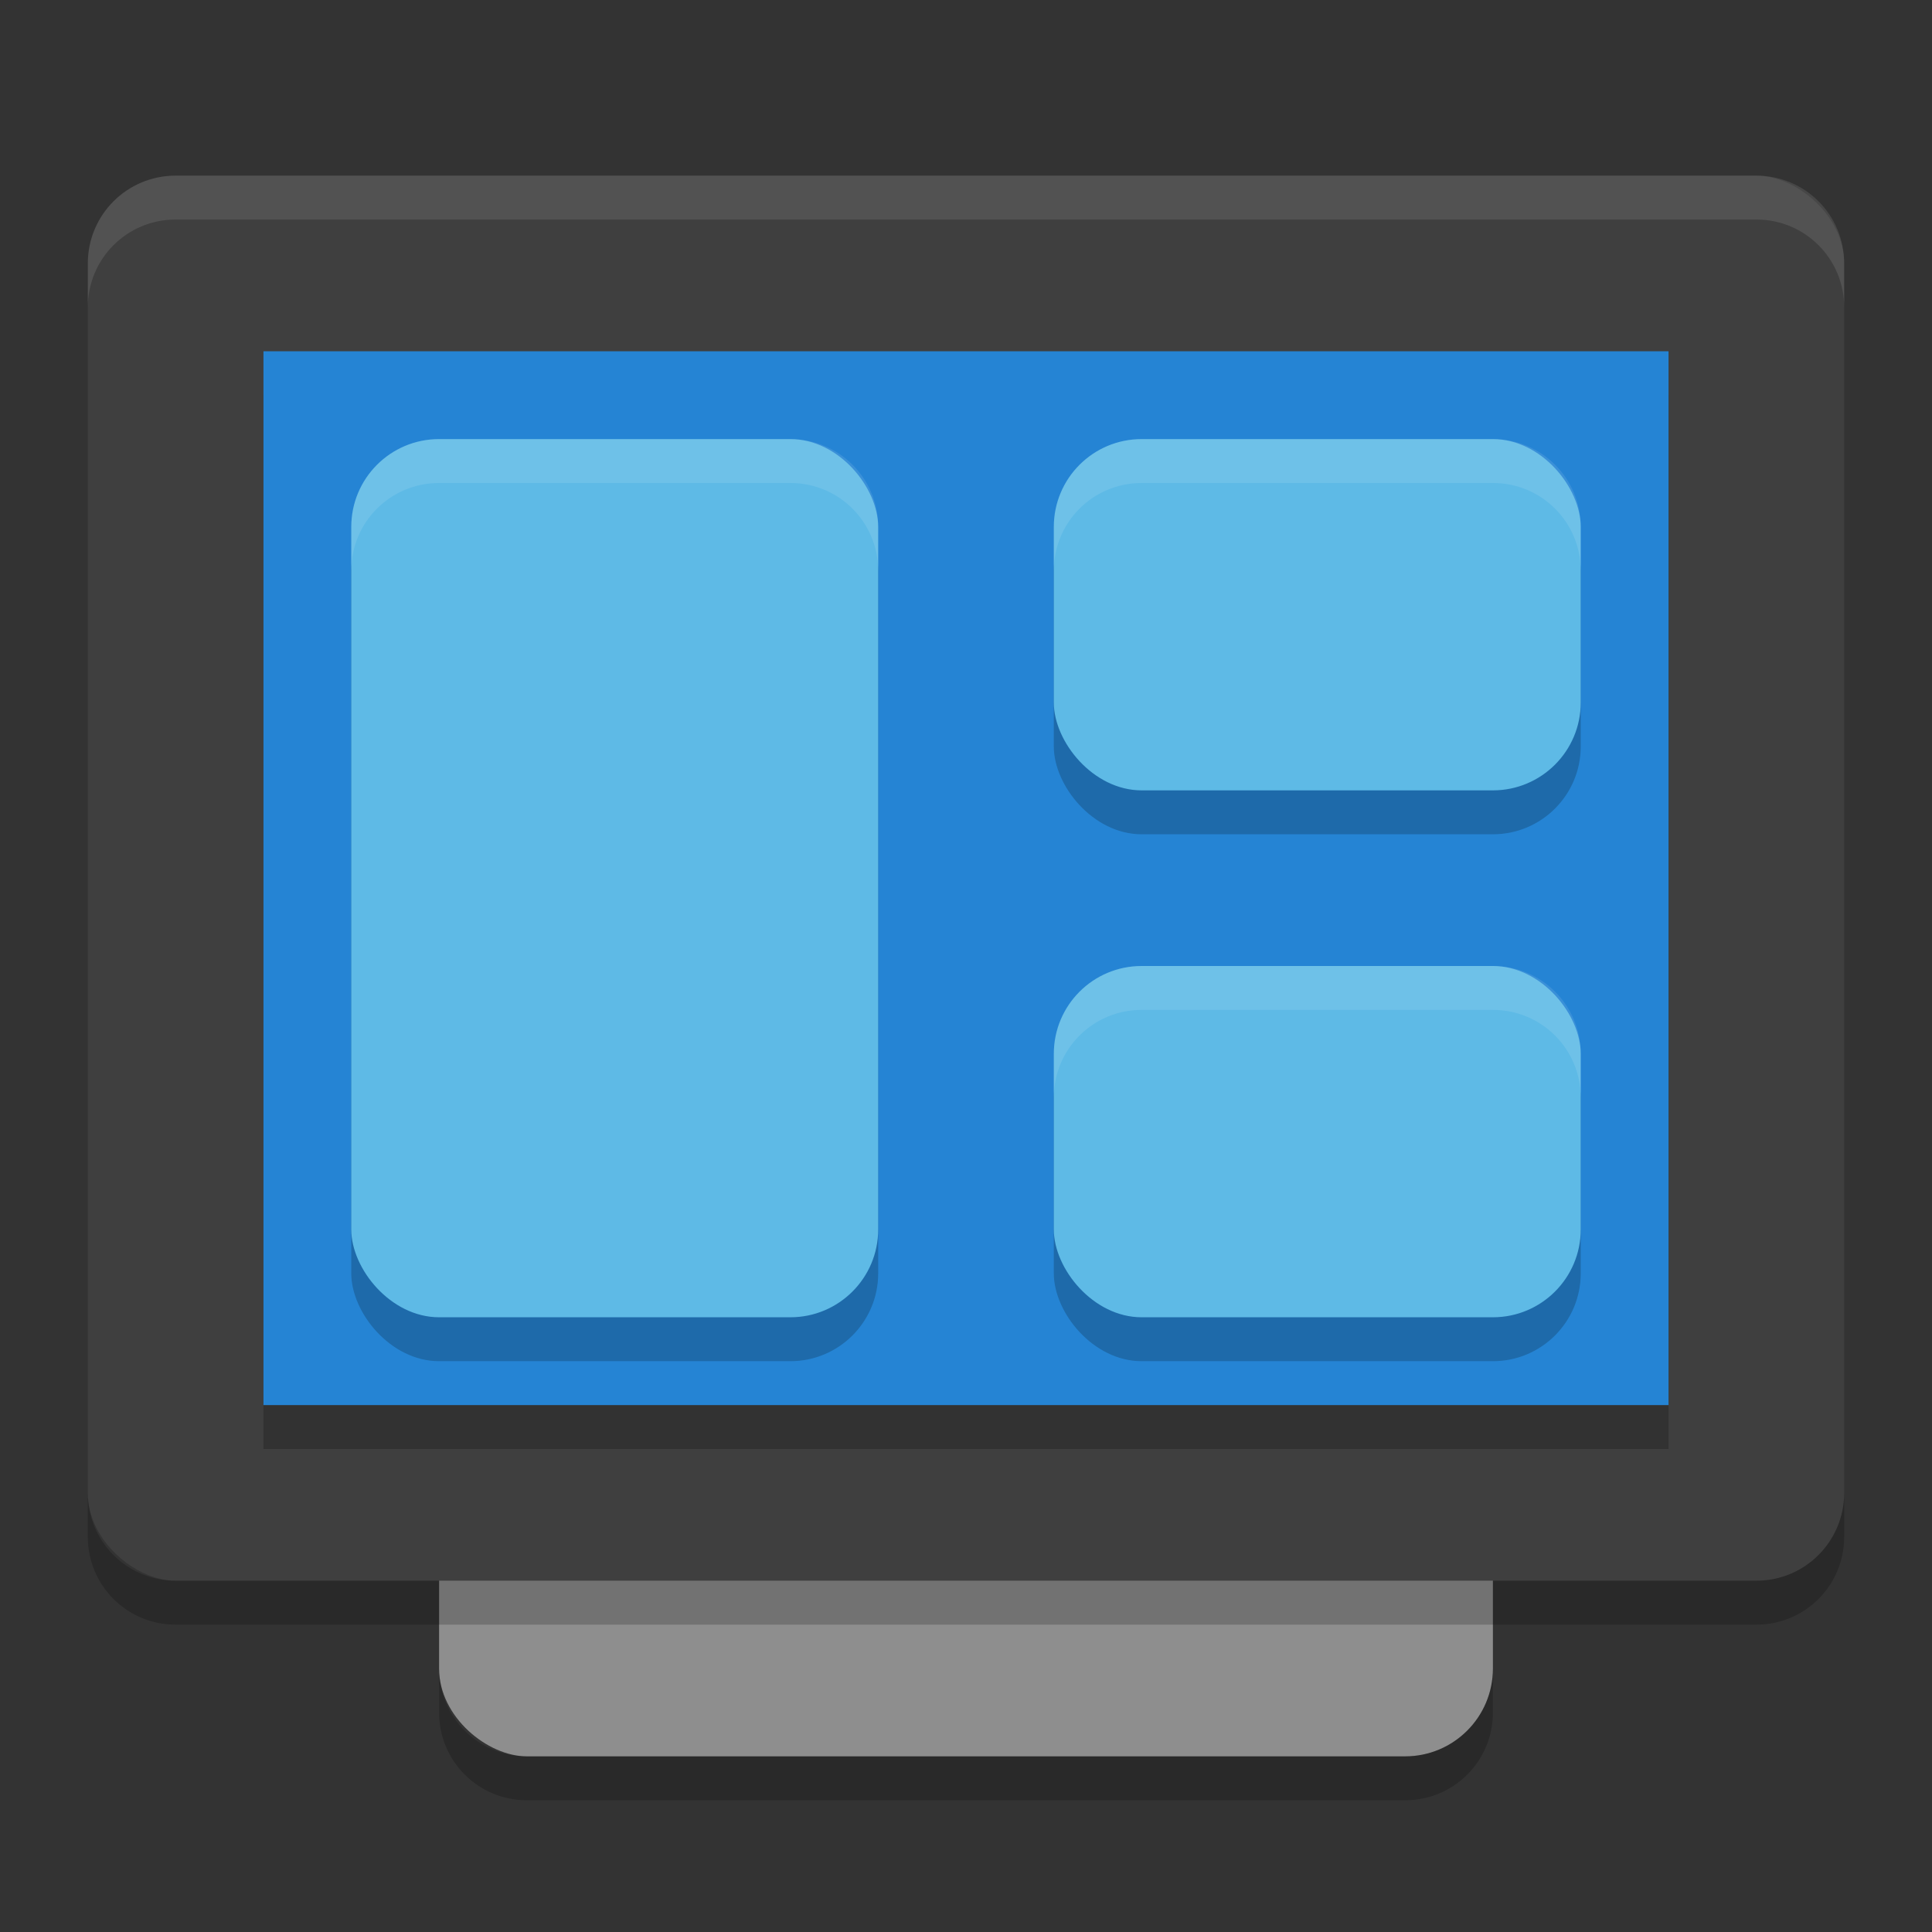 <svg xmlns="http://www.w3.org/2000/svg" width="22" height="22" version="1">
 <rect width="100%" height="100%" fill="#333333" stroke="none"/>
 <rect style="fill:#8e8e8e" width="16" height="12" x="-20" y="-17" rx="1" ry="1" transform="matrix(0,-1,-1,0,0,0)"/>
 <rect style="fill:#3f3f3f" width="16" height="20" x="-18" y="-21" rx="1" ry="1" transform="matrix(0,-1,-1,0,0,0)"/>
 <rect style="opacity:0.2" width="12" height="16" x="-16.5" y="-19" rx="0" ry="0" transform="matrix(0,-1,-1,0,0,0)"/>
 <path style="opacity:0.1;fill:#ffffff" d="M 2,2 C 1.446,2 1,2.446 1,3 l 0,0.5 c 0,-0.554 0.446,-1 1,-1 l 18,0 c 0.554,0 1,0.446 1,1 L 21,3 C 21,2.446 20.554,2 20,2 Z"/>
 <path style="opacity:0.2" d="m 5,19 0,0.5 c 0,0.554 0.446,1 1,1 l 10,0 c 0.554,0 1,-0.446 1,-1 L 17,19 c 0,0.554 -0.446,1 -1,1 L 6,20 C 5.446,20 5,19.554 5,19 Z"/>
 <path style="opacity:0.2" d="m 1,17 0,0.5 c 0,0.554 0.446,1 1,1 l 18,0 c 0.554,0 1,-0.446 1,-1 L 21,17 c 0,0.554 -0.446,1 -1,1 L 2,18 C 1.446,18 1,17.554 1,17 Z"/>
 <rect style="fill:#2584d4" width="12" height="16" x="-16" y="-19" rx="0" ry="0" transform="matrix(0,-1,-1,0,0,0)"/>
 <rect style="opacity:0.2" width="6" height="10" x="4" y="5.5" rx="1" ry="1"/>
 <rect style="fill:#5ebae6" width="6" height="10" x="4" y="5" rx="1" ry="1"/>
 <rect style="opacity:0.2" width="6" height="4" x="12" y="5.5" rx="1" ry="1"/>
 <rect style="fill:#5ebae6" width="6" height="4" x="12" y="5" rx="1" ry="1"/>
 <rect style="opacity:0.2" width="6" height="4" x="12" y="11.5" rx="1" ry="1"/>
 <rect style="fill:#5ebae6" width="6" height="4" x="12" y="11" rx="1" ry="1"/>
 <path style="opacity:0.1;fill:#ffffff" d="M 5,5 C 4.446,5 4,5.446 4,6 l 0,0.5 c 0,-0.554 0.446,-1 1,-1 l 4,0 c 0.554,0 1,0.446 1,1 L 10,6 C 10,5.446 9.554,5 9,5 L 5,5 Z"/>
 <path style="opacity:0.1;fill:#ffffff" d="m 13,5 c -0.554,0 -1,0.446 -1,1 l 0,0.5 c 0,-0.554 0.446,-1 1,-1 l 4,0 c 0.554,0 1,0.446 1,1 L 18,6 C 18,5.446 17.554,5 17,5 l -4,0 z"/>
 <path style="opacity:0.1;fill:#ffffff" d="m 13,11 c -0.554,0 -1,0.446 -1,1 l 0,0.5 c 0,-0.554 0.446,-1 1,-1 l 4,0 c 0.554,0 1,0.446 1,1 L 18,12 c 0,-0.554 -0.446,-1 -1,-1 l -4,0 z"/>
</svg>

